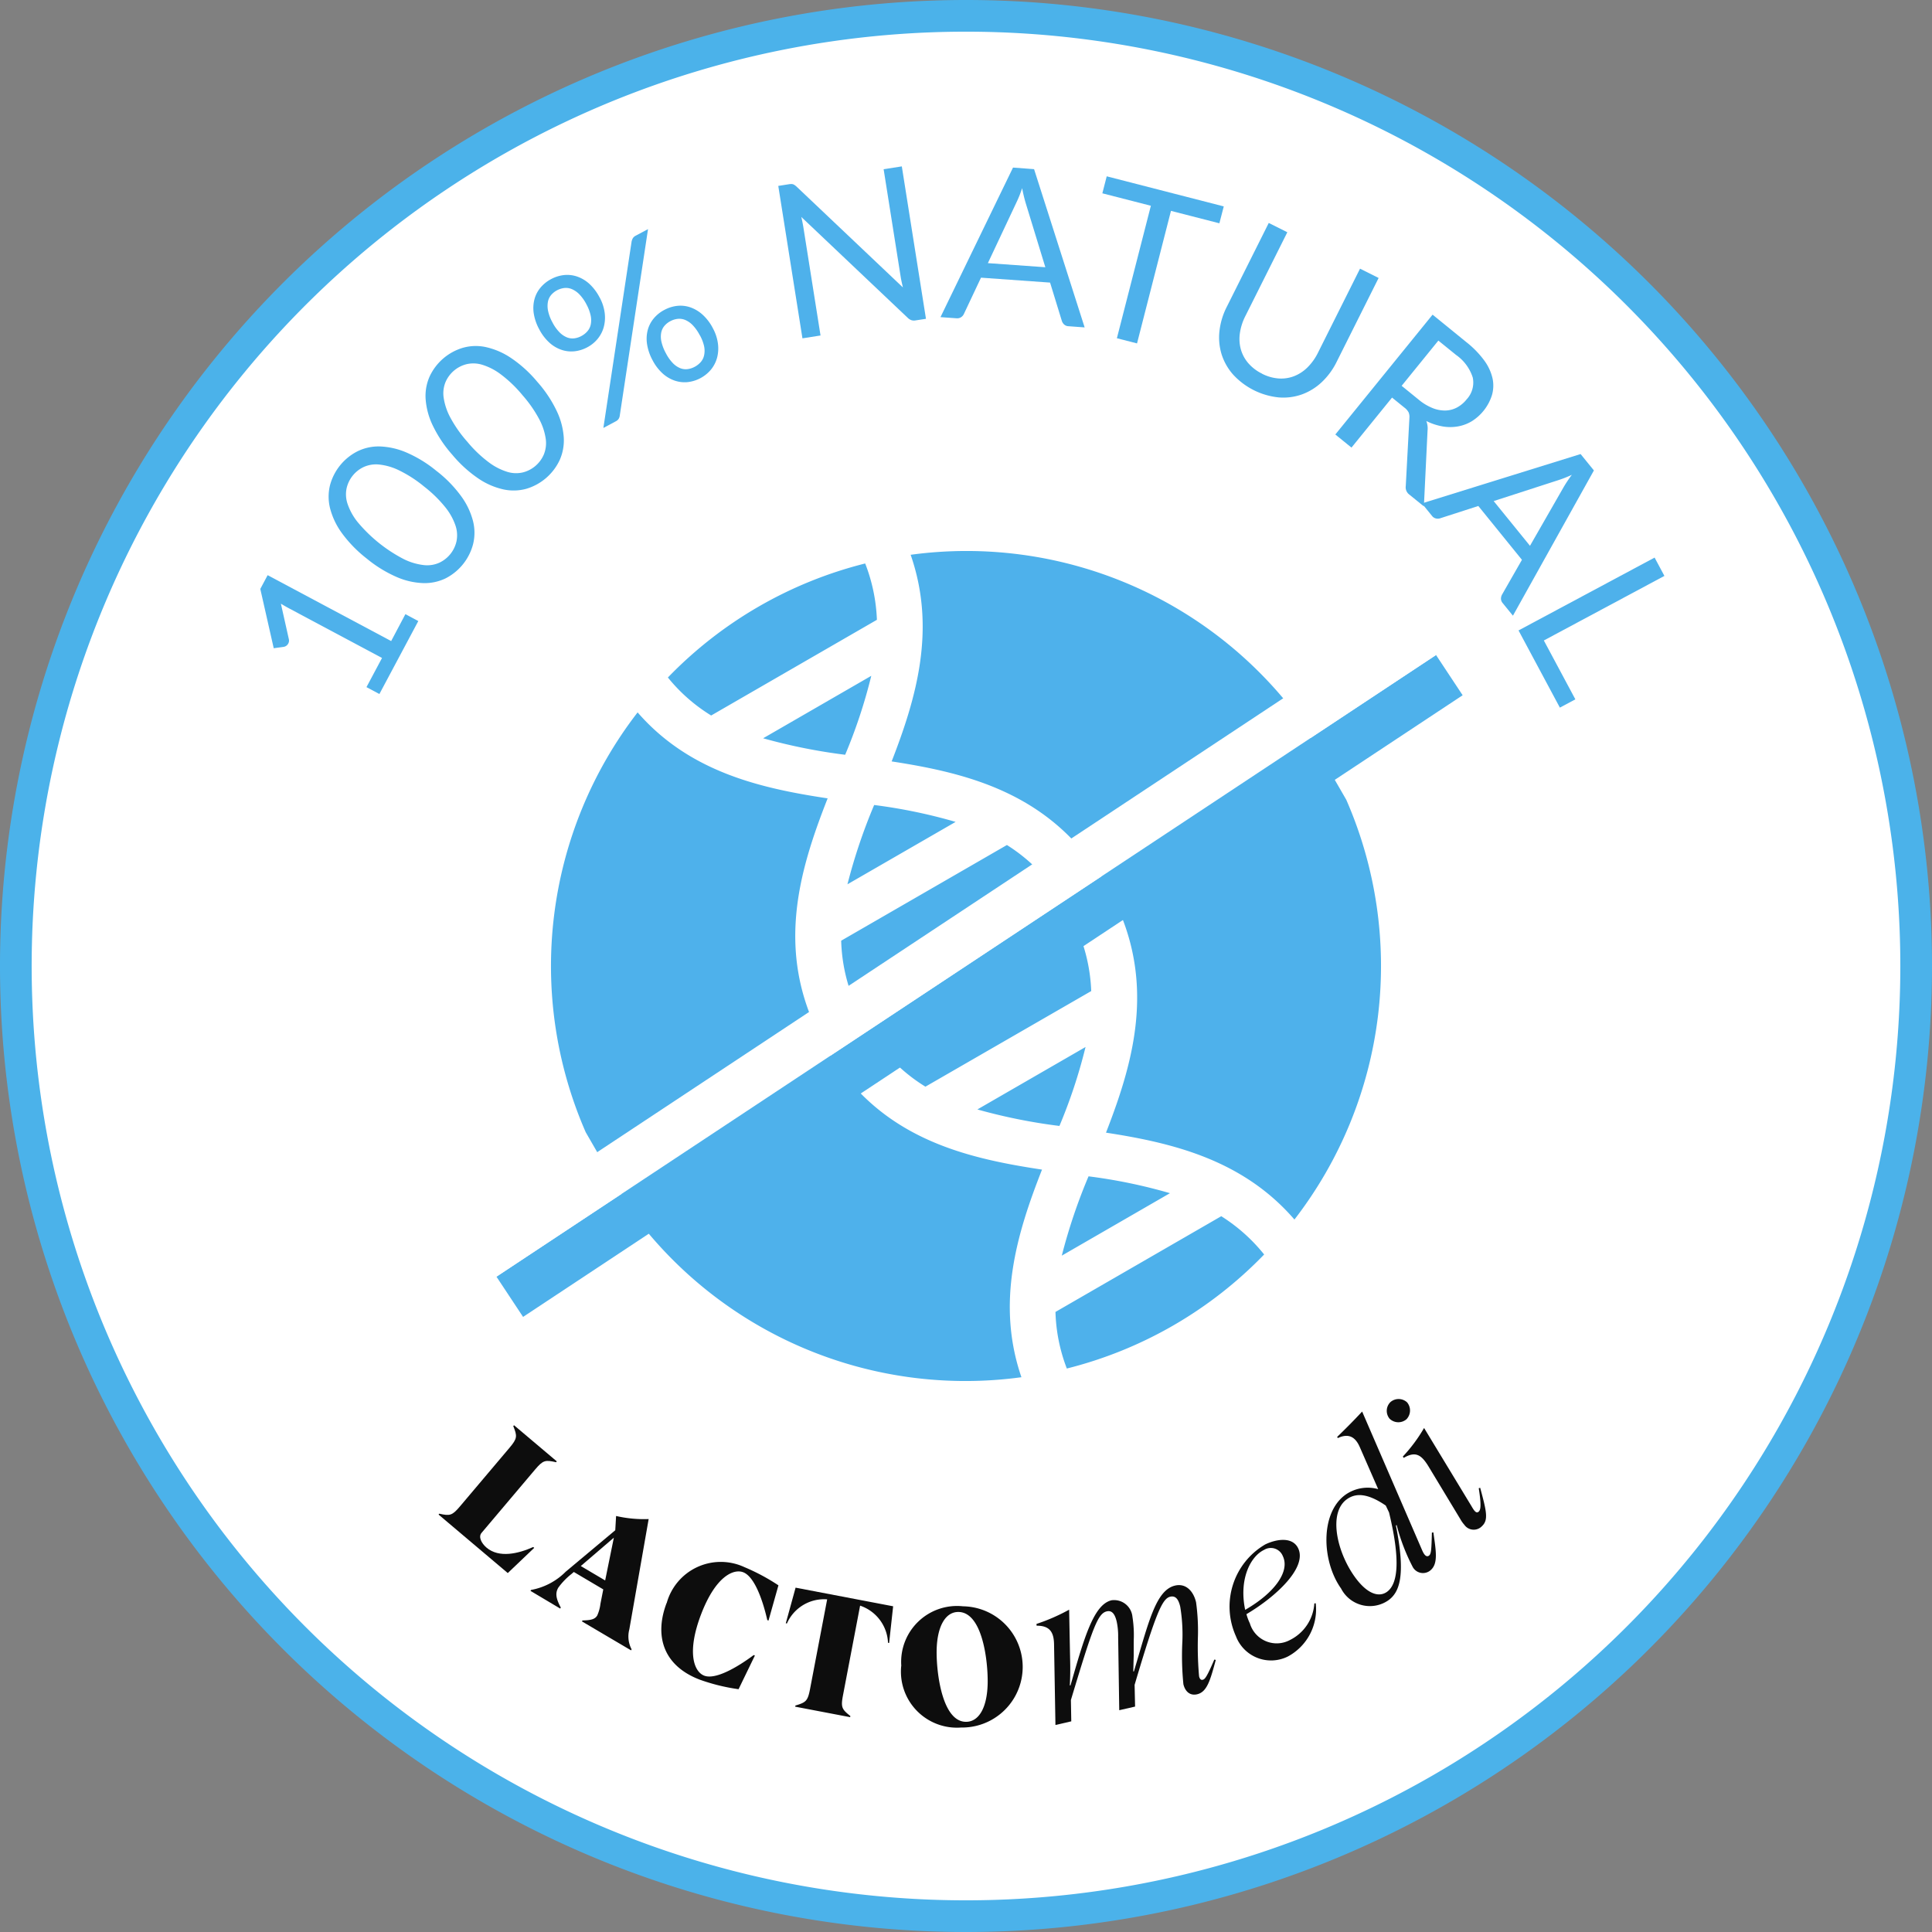 <svg viewBox="0 0 122 122" height="122" width="122" xmlns="http://www.w3.org/2000/svg">
    <rect x="0" y="0" width="122" height="122" fill="#808080" stroke="none"/>
    <g data-name="ico-100% Natural">
        <g data-name="그룹 1614">
            <path transform="translate(1 1)" style="stroke:#4bb2ea;stroke-width:2px;fill:#fff" d="M120 60A60 60 0 1 1 60 0a60 60 0 0 1 60 60" data-name="패스 2266"></path>
            <path transform="translate(1 1)" style="fill:#4eb1eb" d="m24.6 37.782.815.435-2.457 4.608-.816-.435.982-1.842-5.862-3.127c-.177-.094-.35-.195-.524-.3l.5 2.231a.414.414 0 0 1 0 .2.455.455 0 0 1-.074.146.393.393 0 0 1-.114.1.337.337 0 0 1-.125.046l-.64.09-.848-3.744.464-.87 7.8 4.161z" data-name="패스 2267"></path>
            <path transform="translate(1 1)" style="fill:#4eb1eb" d="M26.574 28.747a7.856 7.856 0 0 1 1.557 1.6 4.618 4.618 0 0 1 .738 1.554 3.02 3.02 0 0 1 .008 1.448 3.379 3.379 0 0 1-1.738 2.172 3.033 3.033 0 0 1-1.411.3 4.576 4.576 0 0 1-1.675-.383 7.982 7.982 0 0 1-1.9-1.17 8.075 8.075 0 0 1-1.561-1.6 4.621 4.621 0 0 1-.745-1.555 3.023 3.023 0 0 1-.015-1.445 3.374 3.374 0 0 1 1.74-2.168 3.007 3.007 0 0 1 1.417-.308 4.666 4.666 0 0 1 1.683.385 7.858 7.858 0 0 1 1.9 1.17m-.785.982a7.936 7.936 0 0 0-1.58-1.024 3.751 3.751 0 0 0-1.268-.371 1.892 1.892 0 0 0-.974.157 1.961 1.961 0 0 0-1.079 1.348 1.865 1.865 0 0 0 .063.983 3.756 3.756 0 0 0 .641 1.153 9.426 9.426 0 0 0 2.922 2.339 3.814 3.814 0 0 0 1.263.371 1.864 1.864 0 0 0 .972-.154 1.961 1.961 0 0 0 1.079-1.348 1.906 1.906 0 0 0-.06-.986 3.782 3.782 0 0 0-.636-1.153 7.983 7.983 0 0 0-1.343-1.315" data-name="패스 2268"></path>
            <path transform="translate(1 1)" style="fill:#4eb1eb" d="M32.924 23.106a7.845 7.845 0 0 1 1.236 1.857 4.6 4.6 0 0 1 .44 1.663 3.042 3.042 0 0 1-.258 1.425 3.387 3.387 0 0 1-2.107 1.815 3.035 3.035 0 0 1-1.444.039 4.587 4.587 0 0 1-1.576-.684 7.97 7.97 0 0 1-1.65-1.5 8.03 8.03 0 0 1-1.24-1.857 4.615 4.615 0 0 1-.448-1.666 3.018 3.018 0 0 1 .252-1.423 3.371 3.371 0 0 1 2.108-1.815 2.994 2.994 0 0 1 1.449-.041 4.66 4.66 0 0 1 1.584.687 7.907 7.907 0 0 1 1.654 1.5m-.953.821a7.964 7.964 0 0 0-1.363-1.3 3.783 3.783 0 0 0-1.179-.6 1.9 1.9 0 0 0-.986-.025 1.964 1.964 0 0 0-1.31 1.127 1.873 1.873 0 0 0-.118.978 3.843 3.843 0 0 0 .417 1.251 8 8 0 0 0 1.082 1.542 7.838 7.838 0 0 0 1.361 1.3 3.814 3.814 0 0 0 1.173.6 1.865 1.865 0 0 0 .985.027 1.956 1.956 0 0 0 1.308-1.127 1.909 1.909 0 0 0 .122-.98 3.776 3.776 0 0 0-.414-1.251 7.89 7.89 0 0 0-1.078-1.539" data-name="패스 2269"></path>
            <path transform="translate(1 1)" style="fill:#4eb1eb" d="M36.857 17.768a2.8 2.8 0 0 1 .327.986 2.315 2.315 0 0 1-.059.9 2.009 2.009 0 0 1-.382.74 2.135 2.135 0 0 1-.653.534 2.2 2.2 0 0 1-.826.256 1.928 1.928 0 0 1-.826-.1 2.164 2.164 0 0 1-.758-.458 3.037 3.037 0 0 1-.626-.826 3.09 3.09 0 0 1-.347-.994 2.215 2.215 0 0 1 .038-.891 1.9 1.9 0 0 1 .378-.742 2.2 2.2 0 0 1 .672-.545 2.229 2.229 0 0 1 .833-.26 1.949 1.949 0 0 1 .83.1 2.218 2.218 0 0 1 .765.463 3.107 3.107 0 0 1 .634.841m-.827.442a2.691 2.691 0 0 0-.444-.627 1.484 1.484 0 0 0-.472-.329.972.972 0 0 0-.482-.071 1.312 1.312 0 0 0-.462.147 1.26 1.26 0 0 0-.372.3.939.939 0 0 0-.2.434 1.5 1.5 0 0 0 .014.575 2.635 2.635 0 0 0 .275.717 2.533 2.533 0 0 0 .439.618 1.409 1.409 0 0 0 .464.322.955.955 0 0 0 .467.066 1.264 1.264 0 0 0 .454-.146 1.322 1.322 0 0 0 .38-.3.943.943 0 0 0 .213-.43 1.392 1.392 0 0 0-.006-.567 2.607 2.607 0 0 0-.269-.708m2.855-3.963a.76.76 0 0 1 .073-.2.451.451 0 0 1 .191-.171l.773-.413-1.785 11.78a.484.484 0 0 1-.07.2.461.461 0 0 1-.179.156l-.786.42zm5.129 5.472a2.749 2.749 0 0 1 .324.983 2.318 2.318 0 0 1-.058.891 2.031 2.031 0 0 1-.383.741 2.242 2.242 0 0 1-1.482.791 1.948 1.948 0 0 1-.823-.1 2.2 2.2 0 0 1-.756-.455 2.988 2.988 0 0 1-.625-.823 3.11 3.11 0 0 1-.347-1 2.195 2.195 0 0 1 .035-.894 1.909 1.909 0 0 1 .375-.74 2.179 2.179 0 0 1 .676-.546 2.228 2.228 0 0 1 .83-.259 1.915 1.915 0 0 1 .83.1 2.265 2.265 0 0 1 .765.465 3.027 3.027 0 0 1 .639.843m-.828.442a2.686 2.686 0 0 0-.444-.63 1.426 1.426 0 0 0-.473-.329.976.976 0 0 0-.479-.068 1.287 1.287 0 0 0-.462.147 1.245 1.245 0 0 0-.375.3.952.952 0 0 0-.2.433 1.4 1.4 0 0 0 .018.573 2.79 2.79 0 0 0 .279.718 2.662 2.662 0 0 0 .434.617 1.386 1.386 0 0 0 .46.321.94.94 0 0 0 .471.064 1.3 1.3 0 0 0 .456-.147 1.376 1.376 0 0 0 .381-.3.957.957 0 0 0 .212-.43 1.391 1.391 0 0 0 0-.564 2.577 2.577 0 0 0-.27-.7" data-name="패스 2270"></path>
            <path transform="translate(1 1)" style="fill:#4eb1eb" d="m55.947 9.507 1.525 9.625-.652.1a.557.557 0 0 1-.267-.013.65.65 0 0 1-.233-.149L49.6 12.7a9.335 9.335 0 0 1 .127.627l1.087 6.858-1.142.18-1.526-9.625.672-.106a.884.884 0 0 1 .15-.013.4.4 0 0 1 .113.016.379.379 0 0 1 .1.053.929.929 0 0 1 .119.094l6.716 6.366c-.027-.116-.054-.228-.077-.336s-.044-.212-.06-.311l-1.08-6.817z" data-name="패스 2271"></path>
            <path transform="translate(1 1)" style="fill:#4eb1eb" d="m67.492 19.675-1.017-.075a.435.435 0 0 1-.278-.108.543.543 0 0 1-.147-.235l-.741-2.412-4.362-.311-1.077 2.284a.483.483 0 0 1-.171.206.449.449 0 0 1-.293.075l-1.017-.073 4.58-9.444 1.33.1zm-2.482-3.8-1.244-4.064a9.75 9.75 0 0 1-.221-.929 7.342 7.342 0 0 1-.357.895l-1.807 3.839z" data-name="패스 2272"></path>
            <path transform="translate(1 1)" style="fill:#4eb1eb" d="m76 13.1-3.057-.784-2.143 8.369-1.272-.326 2.146-8.366-3.064-.786.276-1.073 7.391 1.9z" data-name="패스 2273"></path>
            <path transform="translate(1 1)" style="fill:#4eb1eb" d="M78.695 22.6a2.728 2.728 0 0 0 1.059.3 2.267 2.267 0 0 0 .976-.151 2.478 2.478 0 0 0 .843-.559 3.454 3.454 0 0 0 .657-.925l2.652-5.3 1.174.588-2.652 5.3a4.46 4.46 0 0 1-.94 1.279 3.638 3.638 0 0 1-1.247.772 3.507 3.507 0 0 1-1.461.192 4.526 4.526 0 0 1-2.895-1.45 3.556 3.556 0 0 1-.725-1.286 3.624 3.624 0 0 1-.13-1.462 4.439 4.439 0 0 1 .46-1.519l2.652-5.3 1.173.587-2.649 5.291a3.462 3.462 0 0 0-.347 1.081 2.5 2.5 0 0 0 .057 1.01 2.3 2.3 0 0 0 .466.876 2.728 2.728 0 0 0 .877.671" data-name="패스 2274"></path>
            <path transform="translate(1 1)" style="fill:#4eb1eb" d="m88.914 30.977-.908-.737a.574.574 0 0 1-.236-.551l.23-4.3a.755.755 0 0 0-.045-.338.911.911 0 0 0-.275-.315l-.776-.63-2.562 3.158-1.02-.827 6.141-7.567 2.137 1.738a6.015 6.015 0 0 1 1.123 1.152 3.07 3.07 0 0 1 .523 1.12 2.169 2.169 0 0 1-.034 1.072 3.008 3.008 0 0 1-1.274 1.648 2.557 2.557 0 0 1-.875.327 2.816 2.816 0 0 1-.969 0 3.767 3.767 0 0 1-1.026-.34 1.307 1.307 0 0 1 .078.6zm-.328-6.739a3.326 3.326 0 0 0 .871.528 2.087 2.087 0 0 0 .819.157 1.646 1.646 0 0 0 .73-.192 1.972 1.972 0 0 0 .609-.514A1.554 1.554 0 0 0 92 22.839a2.772 2.772 0 0 0-1.052-1.424l-1.12-.908-2.318 2.856z" data-name="패스 2275"></path>
            <path transform="translate(1 1)" style="fill:#4eb1eb" d="m94.537 37.879-.644-.792a.441.441 0 0 1-.111-.278.551.551 0 0 1 .071-.268l1.253-2.19-2.755-3.4-2.4.775a.48.48 0 0 1-.268.015.436.436 0 0 1-.254-.161l-.642-.792 10.023-3.116.84 1.035zm1.077-4.413 2.114-3.687a8.266 8.266 0 0 1 .53-.796 7.417 7.417 0 0 1-.9.352l-4.037 1.306z" data-name="패스 2276"></path>
            <path transform="translate(1 1)" style="fill:#4eb1eb" d="m98.479 43.161-.978.523-2.61-4.874 8.592-4.6.619 1.157-7.613 4.077z" data-name="패스 2277"></path>
            <path transform="translate(1 1)" style="fill:#0d0d0d" d="M26.738 94.584c.672.149.809.13 1.316-.47l3.114-3.684c.507-.6.5-.738.244-1.376l.047-.054 2.7 2.28-.047.055c-.68-.155-.816-.136-1.324.463l-3.381 4c-.206.245-.019.646.32.933.789.667 2 .382 2.944-.042l.062.054-1.669 1.591-4.37-3.694z" data-name="패스 2278"></path>
            <path transform="translate(1 1)" style="fill:#0d0d0d" d="M32.533 99.4a4.122 4.122 0 0 0 2.192-1.154l3.127-2.616.052-.9a7.882 7.882 0 0 0 2.057.194l-1.221 6.967a1.73 1.73 0 0 0 .145 1.261l-.037.062-3.1-1.827.037-.062c.556-.008.793-.084.93-.315a2.5 2.5 0 0 0 .2-.731l.18-.914-1.86-1.1-.148.128a4.371 4.371 0 0 0-.833.864c-.2.347-.15.68.158 1.256l-.037.063L32.5 99.46zm4.681-.6.549-2.7-2.088 1.791z" data-name="패스 2279"></path>
            <path transform="translate(1 1)" style="fill:#0d0d0d" d="M41.1 100.23a3.543 3.543 0 0 1 4.9-2.274 12.977 12.977 0 0 1 2.156 1.153l-.627 2.224-.077-.029c-.267-1.184-.789-2.742-1.522-3.021-.607-.232-1.742.252-2.661 2.663-.912 2.392-.451 3.617.2 3.867.714.272 2.1-.535 3.123-1.3l.077.029-1.031 2.126a12.25 12.25 0 0 1-2.444-.6c-2.344-.893-2.877-2.8-2.1-4.842" data-name="패스 2280"></path>
            <path transform="translate(1 1)" style="fill:#0d0d0d" d="M49.227 106.7c.668-.2.779-.282.927-1.053l1.079-5.653a2.563 2.563 0 0 0-2.541 1.524l-.071-.014.618-2.248 6.16 1.176-.254 2.318-.07-.013a2.589 2.589 0 0 0-1.762-2.345l-1.079 5.652c-.148.771-.075.89.464 1.319l-.014.071-3.471-.663z" data-name="패스 2281"></path>
            <path transform="translate(1 1)" style="fill:#0d0d0d" d="M55.914 104.193a3.529 3.529 0 0 1 3.9-3.76 3.828 3.828 0 1 1-.124 7.655 3.537 3.537 0 0 1-3.78-3.895m5.459 1.081c.021-1.364-.32-4.459-1.84-4.483-.815-.014-1.357.887-1.383 2.436-.021 1.374.342 4.48 1.839 4.5.8.013 1.357-.846 1.384-2.457" data-name="패스 2282"></path>
            <path transform="translate(1 1)" style="fill:#0d0d0d" d="M73.728 105.352a17.938 17.938 0 0 1-.065-2.7 10.742 10.742 0 0 0-.135-2.195c-.1-.424-.266-.715-.634-.629-.5.117-.9 1.027-2.247 5.565l.03 1.373-1 .229-.069-4.64a4.3 4.3 0 0 0-.092-.957c-.1-.421-.269-.728-.624-.646-.572.133-.887 1.011-2.268 5.6l.024 1.345-1 .231-.088-5.1c-.014-.746-.258-1.177-1.1-1.169l-.011-.112a12.248 12.248 0 0 0 2.064-.9l.059 3.048c.019.642.012 1.234-.017 1.73h.044c.868-3.019 1.461-5.11 2.594-5.373a1.164 1.164 0 0 1 1.316 1.031 7.432 7.432 0 0 1 .084 1.476c-.01 1.885.016.069-.028 1.991l.04-.011c.917-3.057 1.371-5.132 2.6-5.415.669-.156 1.156.336 1.324 1.059a13.273 13.273 0 0 1 .113 2.288 21.384 21.384 0 0 0 .076 2.381c.039.165.115.248.225.222.15-.035.261-.175.738-1.277l.092.022c-.349 1.288-.552 2.024-1.18 2.17-.476.109-.767-.21-.868-.648" data-name="패스 2283"></path>
            <path transform="translate(1 1)" style="fill:#0d0d0d" d="M77.039 102.309a4.547 4.547 0 0 1 1.861-5.786c.733-.351 1.723-.485 2.075.246.588 1.224-1.427 3.076-3.266 4.161a3.394 3.394 0 0 0 .216.58 1.768 1.768 0 0 0 2.55 1.042 2.774 2.774 0 0 0 1.521-2.3l.088-.011a3.377 3.377 0 0 1-1.754 3.359 2.374 2.374 0 0 1-3.291-1.293m2.968-5.042a.815.815 0 0 0-1.184-.395c-.883.424-1.594 1.884-1.194 3.788 1.922-1.109 2.826-2.459 2.378-3.393" data-name="패스 2284"></path>
            <path transform="translate(1 1)" style="fill:#0d0d0d" d="M83.684 99.308c-1.225-1.723-1.333-4.775.288-5.927a2.439 2.439 0 0 1 2.056-.346L84.876 90.4c-.259-.607-.665-.936-1.4-.588l-.037-.077c.54-.521 1.06-1.046 1.576-1.6l3.764 8.7c.093.226.249.544.455.4.137-.1.158-.335.185-1.455l.094-.015c.168 1.2.33 2.035-.241 2.44a.736.736 0 0 1-1.07-.27 12.469 12.469 0 0 1-1.008-2.635l-.046.033c.649 3.233.2 4.241-.488 4.729a2.045 2.045 0 0 1-2.976-.754m3.031-4.8-.208-.437c-1.171-.8-1.905-.793-2.453-.4-1.175.836-.663 3.273.481 4.882.813 1.141 1.557 1.317 2.047.968.719-.511.843-2.077.133-5.01" data-name="패스 2285"></path>
            <path transform="translate(1 1)" style="fill:#0d0d0d" d="M86.746 88.584a.775.775 0 0 1 .057-1.047.787.787 0 0 1 1.049.016.8.8 0 0 1-.037 1.068.791.791 0 0 1-1.069-.037m4.721 6.7a1.95 1.95 0 0 1-.245-.345l-1.968-3.259c-.468-.789-.834-1.079-1.613-.62l-.057-.082a9.9 9.9 0 0 0 1.342-1.806l2.988 4.928c.16.273.3.506.464.353.112-.105.181-.341 0-1.476l.091-.027c.4 1.48.534 2.03.114 2.421a.721.721 0 0 1-1.117-.088" data-name="패스 2286"></path>
            <path transform="translate(1 1)" style="fill:#4eb1eb" d="M53.632 34.577a10.923 10.923 0 0 1 .742 3.562l-10.466 6.043a10.734 10.734 0 0 1-2.733-2.4 26.17 26.17 0 0 1 12.457-7.2m14.106 38.7a33.32 33.32 0 0 1 5.141 1.064l-6.83 3.944a35.145 35.145 0 0 1 1.689-5.008M65.9 70.1a35.186 35.186 0 0 1-5.181-1.042l6.83-3.943A33.225 33.225 0 0 1 65.9 70.1m-8.462-2.48a10.687 10.687 0 0 1-3-2.75L67 57.625a10.916 10.916 0 0 1 .908 3.957zM53 62.375a10.71 10.71 0 0 1-.882-3.973l10.466-6.042a10.9 10.9 0 0 1 2.974 2.765zM47.19 45.62l6.829-3.944a33.225 33.225 0 0 1-1.649 4.985 35.3 35.3 0 0 1-5.18-1.041m5.324 9.221a35.134 35.134 0 0 1 1.686-5.007 33.3 33.3 0 0 1 5.144 1.066zM35.988 70.5a26.19 26.19 0 0 1 3.275-26.514c3.274 3.763 7.75 4.789 12 5.428-1.858 4.726-3.42 9.991-.124 15.7s8.64 6.986 13.661 7.743c-1.572 4-2.921 8.392-1.3 13.11a26.138 26.138 0 0 1-24.6-10.422m27.469 9.878a10.743 10.743 0 0 1-.719-3.578L76.119 75.8a10.915 10.915 0 0 1 2.708 2.417 26.168 26.168 0 0 1-12.455 7.2M84.012 49.5a26.194 26.194 0 0 1-3.272 26.51c-3.254-3.767-7.674-4.838-11.9-5.486 1.832-4.7 3.306-9.938.015-15.638s-8.56-7.039-13.55-7.805c1.551-3.983 2.833-8.346 1.2-13.048A26.14 26.14 0 0 1 81.1 44.456" data-name="패스 2287"></path>
            <path d="M0 0h71.142v3.047H0z" style="fill:#4eb1eb" transform="rotate(-33.49 149.648 -11.789)" data-name="사각형 599"></path>
            <path d="M0 0h71.142v3.047H0z" style="fill:#fff" transform="rotate(-33.49 144.588 -10.262)" data-name="사각형 600"></path>
        </g>
    </g>
</svg>
